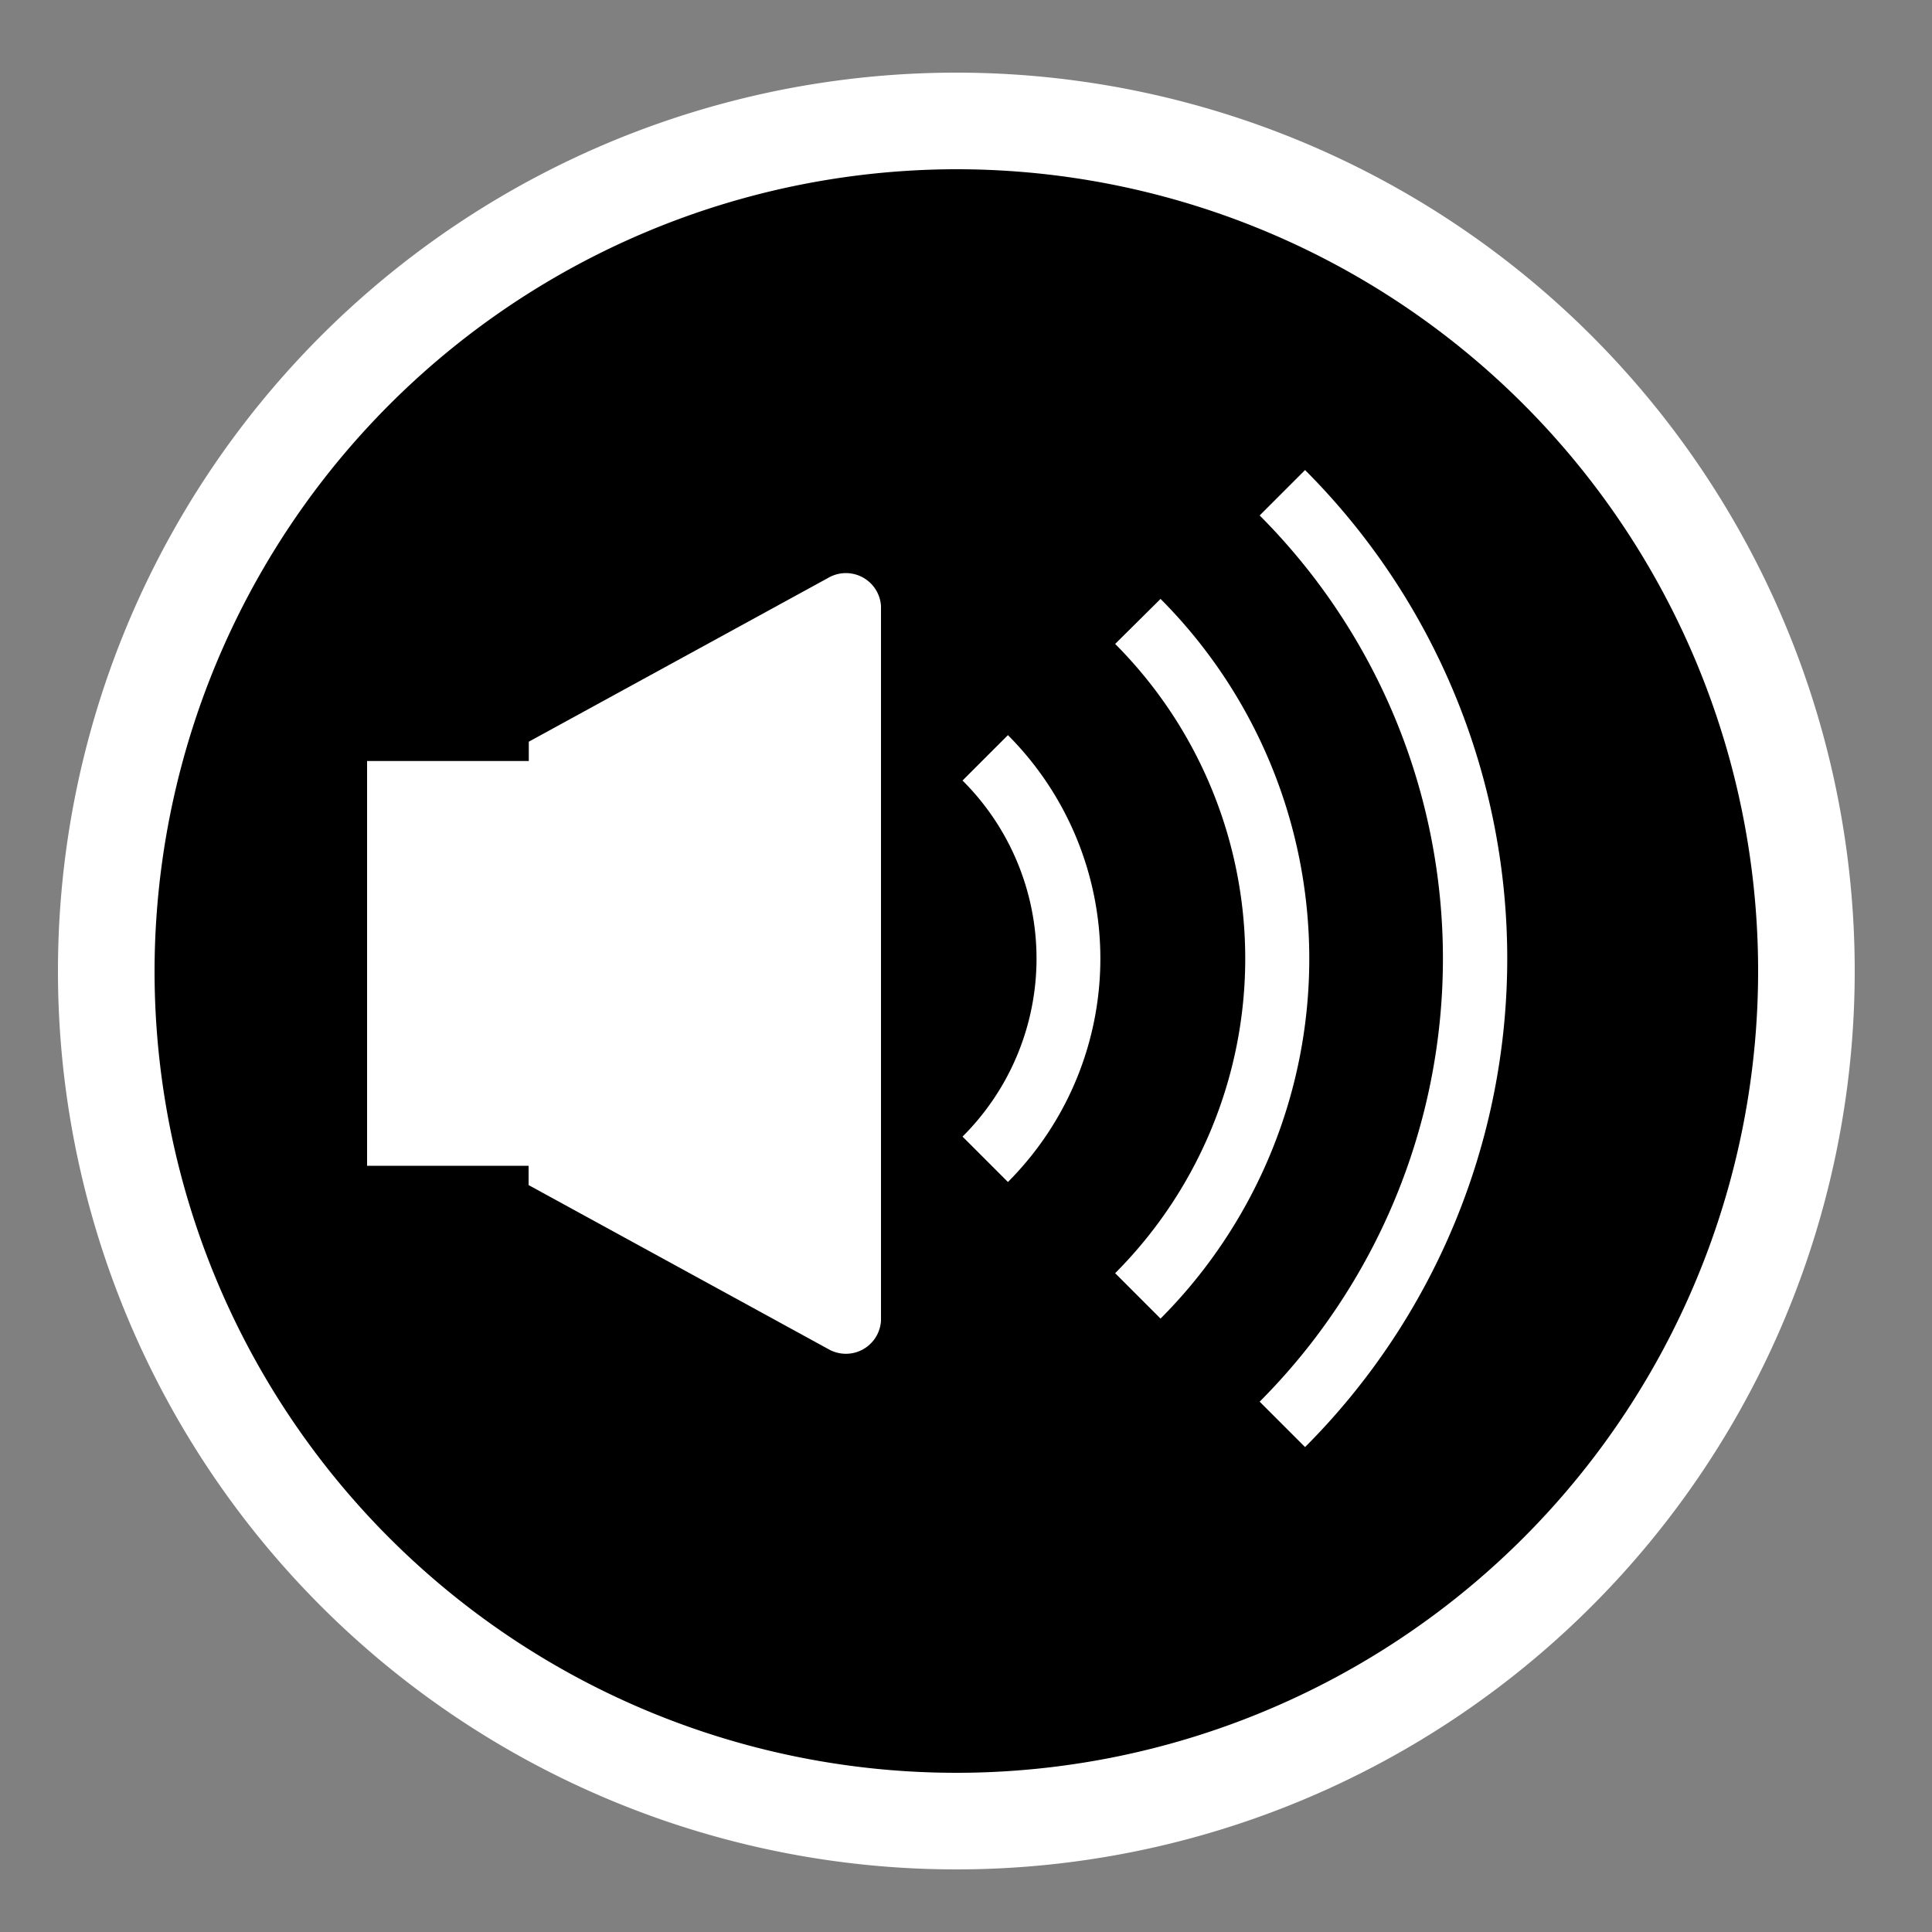 <svg id="Layer_1" data-name="Layer 1" xmlns="http://www.w3.org/2000/svg" viewBox="0 0 100 100"><rect x="0" y="0" width="100" height="100" fill="#808080" stroke="none"/><defs><style>.cls-1{fill:#fff;}</style></defs><circle cx="49.51" cy="50.26" r="44.5"/><path class="cls-1" d="M49.51,8.76A41.5,41.5,0,1,1,8,50.26a41.55,41.55,0,0,1,41.5-41.5m0-5A46.5,46.5,0,1,0,96,50.26a46.5,46.5,0,0,0-46.5-46.5Z"/><path class="cls-1" d="M42.87,29.91l-15.5,8.48v1H19V60.34h8.36v1l15.5,8.48a1.82,1.82,0,0,0,2.74-1.46v-37A1.82,1.82,0,0,0,42.87,29.91Z"/><path class="cls-1" d="M52.17,61.18l-2.35-2.35a13,13,0,0,0,0-18.43l2.35-2.35A16.37,16.37,0,0,1,52.17,61.18Z"/><path class="cls-1" d="M60.07,68.25,57.72,65.9a23.06,23.06,0,0,0,0-32.57L60.07,31A26.38,26.38,0,0,1,60.07,68.25Z"/><path class="cls-1" d="M67.55,74.9,65.2,72.55a32.47,32.47,0,0,0,0-45.87l2.35-2.35A35.78,35.78,0,0,1,67.55,74.9Z"/></svg>
